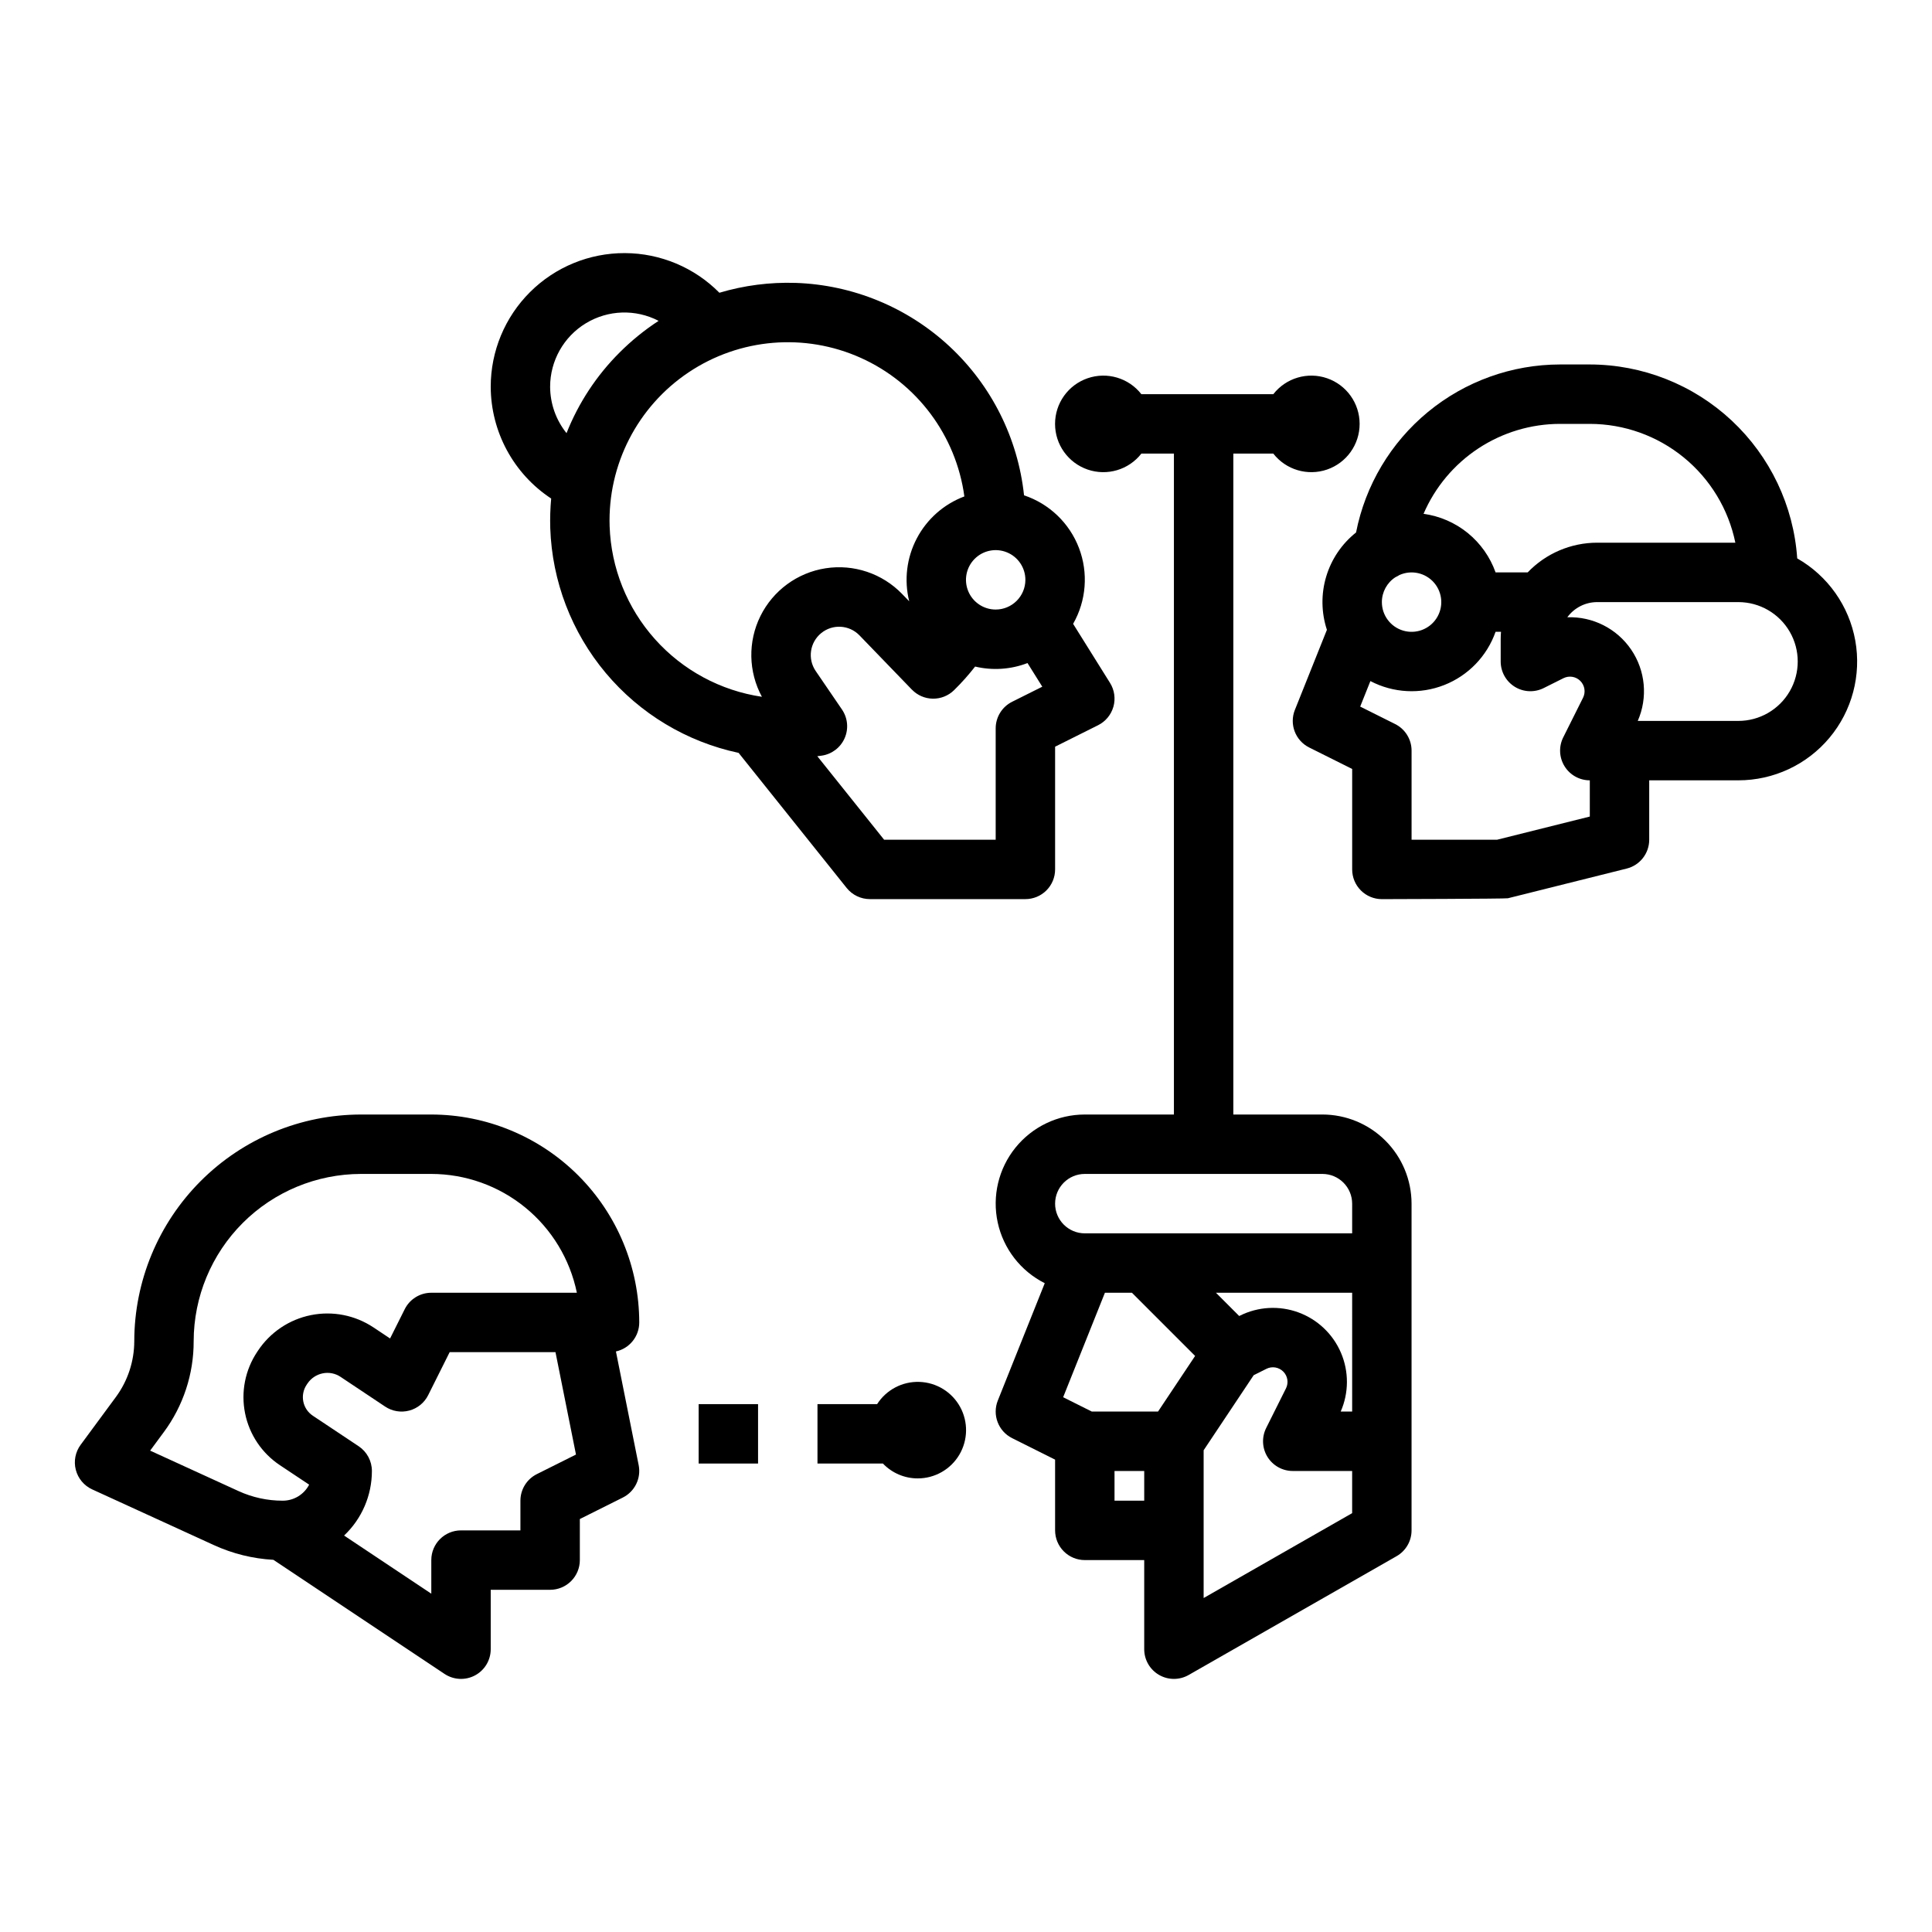 <?xml version="1.0" encoding="UTF-8"?>
<!-- Uploaded to: SVG Repo, www.svgrepo.com, Generator: SVG Repo Mixer Tools -->
<svg fill="#000000" width="800px" height="800px" version="1.1" viewBox="144 144 512 512" xmlns="http://www.w3.org/2000/svg">
 <g>
  <path d="m620.28 291.97c-0.957-13.93-7.164-26.98-17.363-36.516-10.203-9.535-23.641-14.848-37.602-14.867h-7.875c-12.773 0.012-25.148 4.457-35.008 12.578-9.863 8.121-16.602 19.41-19.062 31.945-3.769 2.996-6.531 7.074-7.914 11.688s-1.316 9.539 0.188 14.113l-8.484 21.215h-0.004c-1.52 3.805 0.129 8.137 3.789 9.965l11.395 5.691v26.629c0 2.09 0.828 4.09 2.305 5.566 1.477 1.477 3.477 2.305 5.566 2.305 0 0 32.773-0.078 33.398-0.234l31.488-7.871c3.504-0.875 5.961-4.023 5.961-7.637v-15.746h23.617c9.324 0.004 18.172-4.125 24.156-11.277 5.981-7.152 8.484-16.594 6.836-25.77-1.652-9.18-7.289-17.152-15.387-21.77zm-62.84-35.637h7.875c9.07 0.008 17.859 3.148 24.883 8.883 7.027 5.734 11.863 13.719 13.688 22.602h-36.605c-6.961 0-13.621 2.844-18.434 7.875h-8.504c-1.453-4.09-4.004-7.699-7.367-10.438-3.367-2.738-7.422-4.496-11.723-5.086 3.047-7.074 8.098-13.098 14.527-17.336 6.43-4.234 13.961-6.496 21.66-6.5zm-47.23 47.23c0.004-2.672 1.359-5.16 3.606-6.606 0.367-0.164 0.719-0.359 1.059-0.574 3.184-1.422 6.926-0.578 9.191 2.07 2.266 2.652 2.519 6.481 0.617 9.406-1.898 2.922-5.496 4.25-8.84 3.258-3.344-0.992-5.637-4.066-5.633-7.555zm55.105 56.832-24.586 6.144h-22.648v-23.617c0-2.981-1.684-5.707-4.352-7.039l-9.266-4.633 2.703-6.754v-0.004c6.062 3.172 13.203 3.555 19.57 1.047 6.367-2.508 11.332-7.652 13.605-14.105h1.438c-0.051 0.652-0.082 1.305-0.082 1.969v5.902c0 2.731 1.414 5.262 3.734 6.699 2.32 1.434 5.219 1.562 7.656 0.344l5.246-2.625h0.004c1.484-0.742 3.281-0.453 4.457 0.723s1.469 2.973 0.727 4.461l-5.246 10.496h-0.004c-1.219 2.441-1.09 5.34 0.348 7.66 1.434 2.32 3.965 3.731 6.695 3.731zm39.359-25.344h-26.652c2.707-6.18 2.051-13.316-1.742-18.895-3.793-5.578-10.191-8.816-16.93-8.57 1.852-2.527 4.797-4.023 7.93-4.023h37.395c5.625 0 10.82 3 13.633 7.871s2.812 10.875 0 15.746-8.008 7.871-13.633 7.871z"/>
  <path d="m354.82 218.97c-6.82-0.215-13.633 0.664-20.172 2.613-6.621-6.695-15.637-10.473-25.051-10.508-9.418-0.035-18.457 3.684-25.129 10.328s-10.422 15.672-10.422 25.086c0.039 11.938 6.051 23.062 16.02 29.629-0.238 2.609-0.32 5.231-0.242 7.852 0.48 14.074 5.656 27.582 14.699 38.371 9.047 10.793 21.441 18.246 35.215 21.18l28.641 35.805c1.496 1.863 3.758 2.949 6.148 2.949h41.215c2.09 0 4.09-0.828 5.566-2.305 1.477-1.477 2.305-3.477 2.305-5.566v-32.52l11.395-5.695c1.984-0.992 3.457-2.777 4.059-4.91 0.602-2.137 0.273-4.426-0.906-6.309l-9.777-15.645h0.004c3.5-6.133 4.066-13.512 1.547-20.105-2.519-6.594-7.859-11.715-14.555-13.953-1.609-15.109-8.625-29.125-19.754-39.473-11.129-10.344-25.617-16.316-40.805-16.824zm-65.031 27.52c0.004-6.871 3.59-13.246 9.465-16.816 5.875-3.566 13.184-3.812 19.285-0.645-3.715 2.418-7.168 5.219-10.305 8.355-6.121 6.09-10.918 13.379-14.098 21.406-2.801-3.488-4.332-7.824-4.348-12.301zm15.77 36.977v0.004c-0.531-16.293 7.371-31.707 20.91-40.781 13.539-9.074 30.801-10.527 45.664-3.844 14.867 6.684 25.234 20.559 27.434 36.711-5.422 2.031-9.906 5.988-12.598 11.113-2.695 5.121-3.414 11.059-2.019 16.676l-1.871-1.93h0.004c-5.254-5.434-12.82-7.977-20.293-6.816-7.469 1.16-13.906 5.883-17.266 12.656-3.356 6.773-3.207 14.754 0.391 21.402-10.949-1.621-20.984-7.031-28.359-15.289-7.375-8.254-11.621-18.836-11.996-29.898zm106.66 46.512h0.004c-2.668 1.332-4.356 4.059-4.356 7.043v29.52h-29.562l-17.711-22.141c0.383-0.047 0.77-0.09 1.152-0.145 2.691-0.383 4.996-2.133 6.09-4.621 1.098-2.488 0.828-5.367-0.703-7.609l-6.973-10.215c-2.188-3.223-1.547-7.578 1.473-10.035 3.019-2.457 7.414-2.203 10.125 0.59l13.902 14.391 0.004-0.004c1.457 1.508 3.453 2.375 5.551 2.402s4.121-0.781 5.617-2.25c2-1.961 3.863-4.055 5.586-6.262 4.613 1.098 9.453 0.777 13.883-0.926l3.918 6.266zm-4.352-24.445c-3.184 0-6.055-1.918-7.273-4.859-1.219-2.941-0.543-6.328 1.707-8.578 2.25-2.254 5.637-2.926 8.578-1.707 2.941 1.219 4.859 4.086 4.859 7.273-0.004 4.344-3.527 7.867-7.871 7.871z"/>
  <path d="m481.44 264.21c3.359 4.305 9.082 6 14.246 4.223 5.164-1.777 8.629-6.637 8.629-12.094 0-5.461-3.465-10.32-8.629-12.098-5.164-1.777-10.887-0.082-14.246 4.223h-34.965c-3.359-4.305-9.082-6-14.246-4.223-5.164 1.777-8.629 6.637-8.629 12.098 0 5.457 3.465 10.316 8.629 12.094 5.164 1.777 10.887 0.082 14.246-4.223h8.625v175.15h-23.613c-7.141-0.004-13.895 3.227-18.379 8.781s-6.215 12.836-4.707 19.816c1.508 6.977 6.094 12.895 12.469 16.105l-12.438 31.094c-1.52 3.801 0.125 8.133 3.789 9.965l11.391 5.695v18.75c0 2.09 0.832 4.09 2.309 5.566 1.477 1.477 3.477 2.305 5.566 2.305h15.742v23.617c0 2.805 1.492 5.402 3.922 6.809 2.426 1.41 5.418 1.418 7.856 0.027l55.105-31.488c2.453-1.402 3.965-4.012 3.965-6.836v-86.59c-0.008-6.262-2.496-12.266-6.926-16.691-4.426-4.43-10.43-6.918-16.691-6.926h-23.613v-175.15zm20.895 253.87h-3.035c2.168-4.953 2.199-10.582 0.078-15.555-2.117-4.977-6.199-8.855-11.273-10.719-5.074-1.867-10.695-1.551-15.531 0.867l-0.172 0.086-6.168-6.168h36.102zm-58.363-31.488 16.746 16.746-9.828 14.742h-17.543l-7.602-3.801 11.07-27.688zm-4.613 55.105v-7.871h7.871v7.871zm23.617 25.797v-39.156l13.262-19.895 3.379-1.691h-0.004c1.488-0.742 3.285-0.449 4.461 0.727 1.176 1.176 1.465 2.973 0.723 4.457l-5.246 10.496c-1.219 2.441-1.09 5.34 0.344 7.66 1.434 2.32 3.969 3.734 6.695 3.734h15.742v11.176zm31.484-112.39c4.348 0.008 7.867 3.527 7.875 7.875v7.871h-70.848c-4.348 0-7.875-3.523-7.875-7.871 0-4.348 3.527-7.875 7.875-7.875z"/>
  <path d="m239.66 439.36c-15.926 0.016-31.199 6.352-42.461 17.617-11.266 11.262-17.598 26.535-17.617 42.461-0.012 5.312-1.711 10.48-4.856 14.762l-9.348 12.68v-0.004c-1.41 1.91-1.883 4.352-1.289 6.644 0.594 2.297 2.191 4.203 4.348 5.188l32.203 14.742c4.977 2.285 10.344 3.617 15.812 3.918l45.355 30.238h0.004c2.414 1.609 5.519 1.758 8.078 0.387 2.559-1.371 4.156-4.035 4.156-6.938v-15.742h15.742c2.09 0 4.09-0.832 5.566-2.309 1.477-1.477 2.309-3.477 2.309-5.566v-10.879l11.395-5.695h-0.004c3.176-1.586 4.894-5.102 4.199-8.586l-6.027-30.129c3.609-0.793 6.18-3.992 6.18-7.688-0.016-14.609-5.828-28.613-16.156-38.945-10.332-10.328-24.34-16.141-38.949-16.156zm46.609 95.297c-2.668 1.332-4.352 4.059-4.352 7.039v7.871h-15.742c-4.348 0-7.875 3.523-7.875 7.871v8.906l-23.113-15.406c4.707-4.449 7.371-10.641 7.371-17.113 0-2.637-1.316-5.094-3.508-6.555l-12.156-8.094c-2.711-1.809-3.445-5.469-1.641-8.184l0.195-0.297h0.004c0.934-1.418 2.398-2.406 4.066-2.742 1.641-0.336 3.348 0 4.738 0.934l11.809 7.871c1.879 1.254 4.203 1.641 6.387 1.059 2.184-0.578 4.012-2.066 5.019-4.086l5.695-11.395h28.043l5.43 27.137zm10.605-48.066h-38.574c-2.981 0-5.707 1.684-7.039 4.352l-3.887 7.766-4.379-2.922v0.004c-4.879-3.254-10.852-4.43-16.602-3.269-5.75 1.156-10.801 4.555-14.039 9.441l-0.195 0.297h-0.004c-3.184 4.777-4.34 10.625-3.211 16.258 1.125 5.629 4.445 10.582 9.227 13.766l7.758 5.164c-1.355 2.609-4.047 4.246-6.988 4.25-4.055 0.008-8.066-0.867-11.754-2.559l-23.395-10.707 3.598-4.879h0.004c5.172-6.977 7.953-15.43 7.93-24.113 0.016-11.754 4.691-23.023 13-31.336 8.312-8.309 19.582-12.984 31.336-13h18.641c9.07 0.012 17.859 3.148 24.887 8.887 7.027 5.734 11.859 13.719 13.688 22.602z"/>
  <path d="m329.15 516.11h15.742v15.742h-15.742z"/>
  <path d="m387.21 535.79c4.519 0.008 8.707-2.375 11.016-6.262 2.305-3.887 2.391-8.703 0.223-12.668-2.172-3.965-6.273-6.492-10.789-6.644-4.519-0.156-8.781 2.086-11.215 5.894h-15.805v15.742h17.348v0.004c2.406 2.516 5.738 3.938 9.223 3.934z"/>
 </g>
</svg>